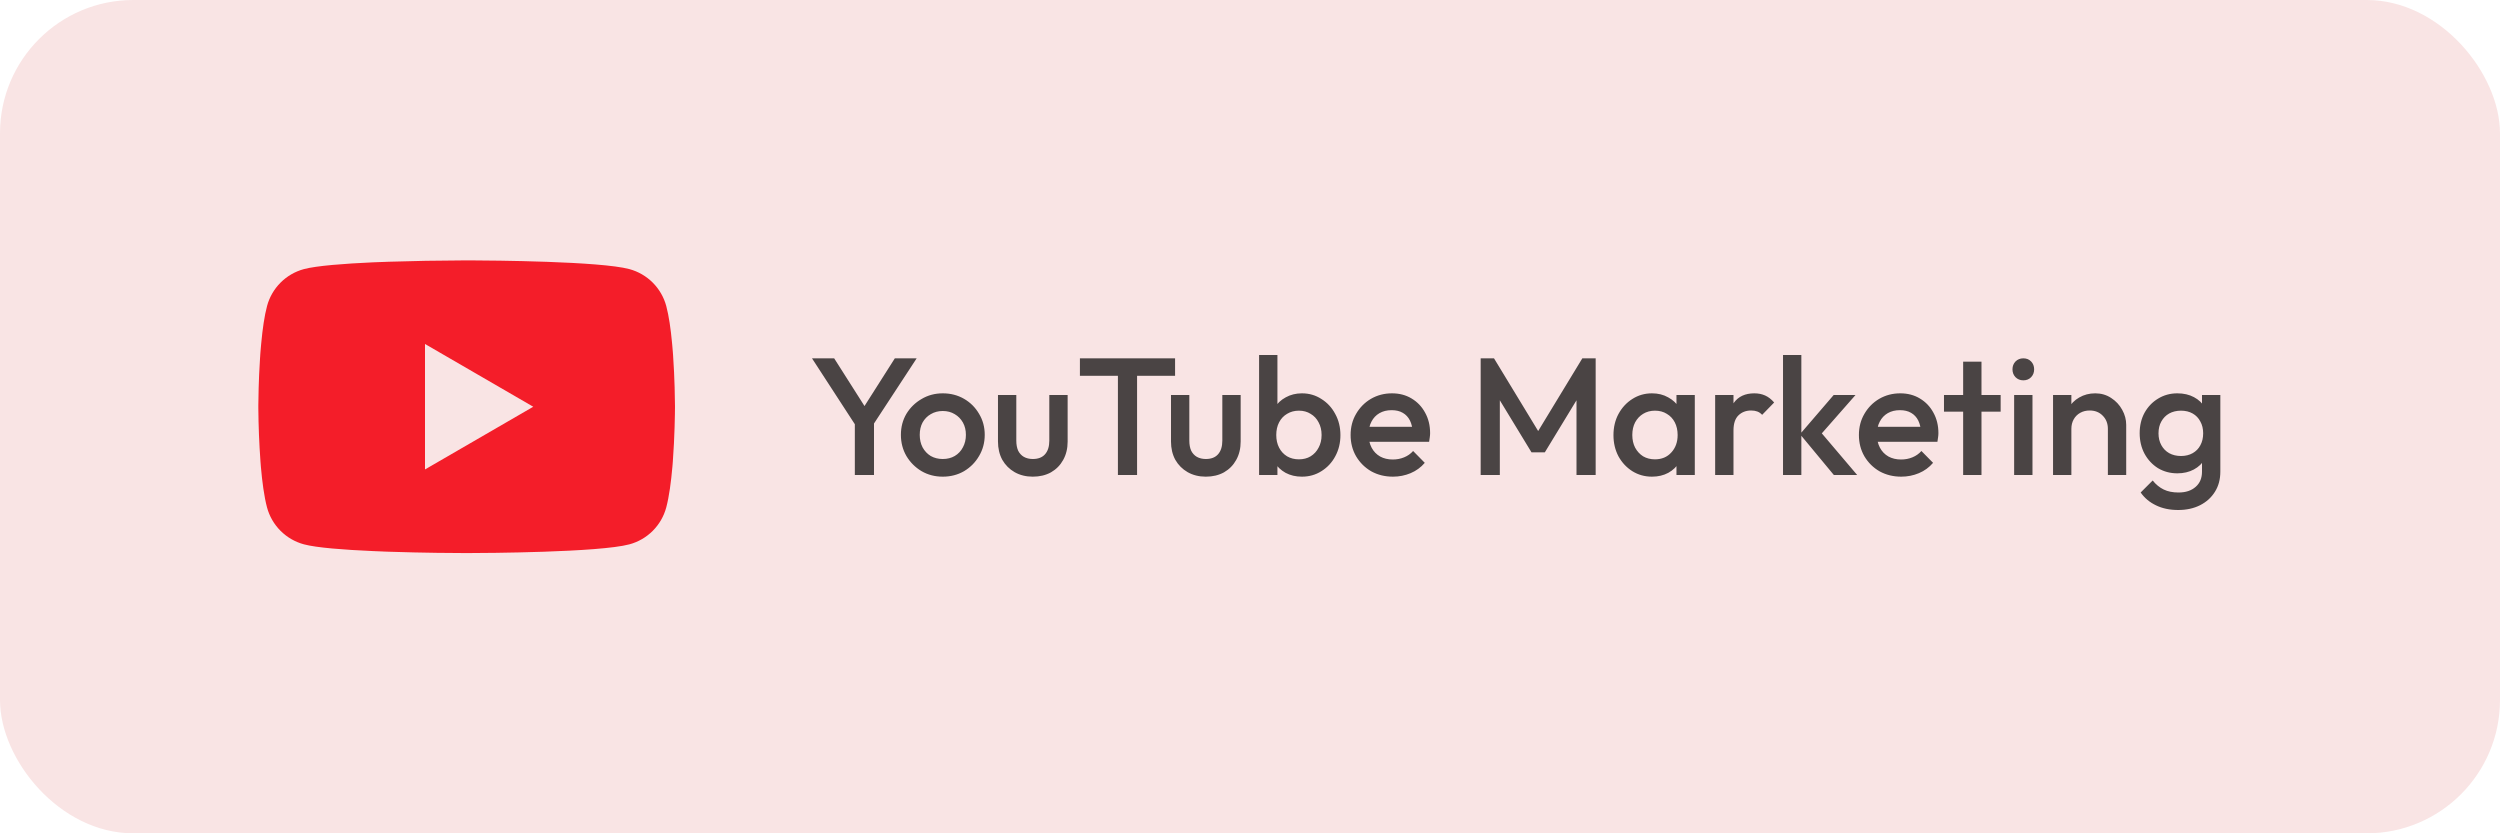 <svg width="300" height="100" viewBox="0 0 300 100" fill="none" xmlns="http://www.w3.org/2000/svg">
<rect width="300" height="100" rx="16" fill="#F9E4E4"/>
<path d="M102.9 51.4L97.44 43H100.1L104.36 49.7H103.12L107.38 43H110L104.5 51.4H102.9ZM102.58 57V49.96H104.88V57H102.58ZM113.128 57.2C112.194 57.2 111.348 56.98 110.588 56.54C109.828 56.087 109.221 55.48 108.768 54.72C108.328 53.96 108.108 53.113 108.108 52.18C108.108 51.247 108.328 50.407 108.768 49.66C109.221 48.913 109.828 48.32 110.588 47.88C111.348 47.427 112.194 47.2 113.128 47.2C114.074 47.2 114.928 47.42 115.688 47.86C116.448 48.3 117.048 48.9 117.488 49.66C117.941 50.407 118.168 51.247 118.168 52.18C118.168 53.113 117.941 53.96 117.488 54.72C117.048 55.48 116.448 56.087 115.688 56.54C114.928 56.98 114.074 57.2 113.128 57.2ZM113.128 55.08C113.674 55.08 114.154 54.96 114.568 54.72C114.994 54.467 115.321 54.12 115.548 53.68C115.788 53.24 115.908 52.74 115.908 52.18C115.908 51.62 115.788 51.127 115.548 50.7C115.308 50.273 114.981 49.94 114.568 49.7C114.154 49.447 113.674 49.32 113.128 49.32C112.594 49.32 112.114 49.447 111.688 49.7C111.274 49.94 110.948 50.273 110.708 50.7C110.481 51.127 110.368 51.62 110.368 52.18C110.368 52.74 110.481 53.24 110.708 53.68C110.948 54.12 111.274 54.467 111.688 54.72C112.114 54.96 112.594 55.08 113.128 55.08ZM123.937 57.2C123.124 57.2 122.397 57.02 121.757 56.66C121.131 56.3 120.637 55.807 120.277 55.18C119.931 54.54 119.757 53.807 119.757 52.98V47.4H121.957V52.88C121.957 53.347 122.031 53.747 122.177 54.08C122.337 54.4 122.564 54.647 122.857 54.82C123.164 54.993 123.524 55.08 123.937 55.08C124.577 55.08 125.064 54.893 125.397 54.52C125.744 54.133 125.917 53.587 125.917 52.88V47.4H128.117V52.98C128.117 53.82 127.937 54.56 127.577 55.2C127.231 55.827 126.744 56.32 126.117 56.68C125.491 57.027 124.764 57.2 123.937 57.2ZM134.149 57V43.4H136.449V57H134.149ZM129.589 45.1V43H141.009V45.1H129.589ZM144.699 57.2C143.886 57.2 143.159 57.02 142.519 56.66C141.892 56.3 141.399 55.807 141.039 55.18C140.692 54.54 140.519 53.807 140.519 52.98V47.4H142.719V52.88C142.719 53.347 142.792 53.747 142.939 54.08C143.099 54.4 143.326 54.647 143.619 54.82C143.926 54.993 144.286 55.08 144.699 55.08C145.339 55.08 145.826 54.893 146.159 54.52C146.506 54.133 146.679 53.587 146.679 52.88V47.4H148.879V52.98C148.879 53.82 148.699 54.56 148.339 55.2C147.992 55.827 147.506 56.32 146.879 56.68C146.252 57.027 145.526 57.2 144.699 57.2ZM156.231 57.2C155.498 57.2 154.844 57.047 154.271 56.74C153.698 56.42 153.244 55.987 152.911 55.44C152.591 54.893 152.431 54.273 152.431 53.58V50.82C152.431 50.127 152.598 49.507 152.931 48.96C153.264 48.413 153.718 47.987 154.291 47.68C154.864 47.36 155.511 47.2 156.231 47.2C157.098 47.2 157.878 47.427 158.571 47.88C159.278 48.32 159.831 48.92 160.231 49.68C160.644 50.427 160.851 51.273 160.851 52.22C160.851 53.153 160.644 54 160.231 54.76C159.831 55.507 159.278 56.1 158.571 56.54C157.878 56.98 157.098 57.2 156.231 57.2ZM155.871 55.12C156.404 55.12 156.871 55 157.271 54.76C157.684 54.507 158.004 54.16 158.231 53.72C158.471 53.28 158.591 52.773 158.591 52.2C158.591 51.627 158.471 51.12 158.231 50.68C158.004 50.24 157.684 49.9 157.271 49.66C156.871 49.407 156.404 49.28 155.871 49.28C155.338 49.28 154.864 49.407 154.451 49.66C154.038 49.9 153.718 50.24 153.491 50.68C153.264 51.12 153.151 51.627 153.151 52.2C153.151 52.773 153.264 53.28 153.491 53.72C153.718 54.16 154.038 54.507 154.451 54.76C154.864 55 155.338 55.12 155.871 55.12ZM151.091 57V42.6H153.291V49.76L152.911 52.08L153.291 54.42V57H151.091ZM167.153 57.2C166.193 57.2 165.326 56.987 164.553 56.56C163.793 56.12 163.186 55.52 162.733 54.76C162.293 54 162.073 53.147 162.073 52.2C162.073 51.253 162.293 50.407 162.733 49.66C163.173 48.9 163.766 48.3 164.513 47.86C165.273 47.42 166.113 47.2 167.033 47.2C167.926 47.2 168.713 47.407 169.393 47.82C170.086 48.233 170.626 48.8 171.013 49.52C171.413 50.24 171.613 51.06 171.613 51.98C171.613 52.14 171.599 52.307 171.573 52.48C171.559 52.64 171.533 52.82 171.493 53.02H163.613V51.22H170.353L169.533 51.94C169.506 51.353 169.393 50.86 169.193 50.46C168.993 50.06 168.706 49.753 168.333 49.54C167.973 49.327 167.526 49.22 166.993 49.22C166.433 49.22 165.946 49.34 165.533 49.58C165.119 49.82 164.799 50.16 164.573 50.6C164.346 51.027 164.233 51.54 164.233 52.14C164.233 52.74 164.353 53.267 164.593 53.72C164.833 54.173 165.173 54.527 165.613 54.78C166.053 55.02 166.559 55.14 167.133 55.14C167.626 55.14 168.079 55.053 168.493 54.88C168.919 54.707 169.279 54.453 169.573 54.12L170.973 55.54C170.506 56.087 169.939 56.5 169.273 56.78C168.606 57.06 167.899 57.2 167.153 57.2ZM177.68 57V43H179.28L185.1 52.58H184.06L189.88 43H191.48V57H189.18V47.04L189.7 47.18L185.38 54.28H183.78L179.46 47.18L179.98 47.04V57H177.68ZM198.236 57.2C197.369 57.2 196.583 56.98 195.876 56.54C195.183 56.1 194.629 55.507 194.216 54.76C193.816 54 193.616 53.153 193.616 52.22C193.616 51.273 193.816 50.427 194.216 49.68C194.629 48.92 195.183 48.32 195.876 47.88C196.583 47.427 197.369 47.2 198.236 47.2C198.969 47.2 199.616 47.36 200.176 47.68C200.749 47.987 201.203 48.413 201.536 48.96C201.869 49.507 202.036 50.127 202.036 50.82V53.58C202.036 54.273 201.869 54.893 201.536 55.44C201.216 55.987 200.769 56.42 200.196 56.74C199.623 57.047 198.969 57.2 198.236 57.2ZM198.596 55.12C199.409 55.12 200.063 54.847 200.556 54.3C201.063 53.753 201.316 53.053 201.316 52.2C201.316 51.627 201.203 51.12 200.976 50.68C200.749 50.24 200.429 49.9 200.016 49.66C199.616 49.407 199.143 49.28 198.596 49.28C198.063 49.28 197.589 49.407 197.176 49.66C196.776 49.9 196.456 50.24 196.216 50.68C195.989 51.12 195.876 51.627 195.876 52.2C195.876 52.773 195.989 53.28 196.216 53.72C196.456 54.16 196.776 54.507 197.176 54.76C197.589 55 198.063 55.12 198.596 55.12ZM201.176 57V54.42L201.556 52.08L201.176 49.76V47.4H203.376V57H201.176ZM205.818 57V47.4H208.018V57H205.818ZM208.018 51.66L207.258 51.28C207.258 50.067 207.524 49.087 208.058 48.34C208.604 47.58 209.424 47.2 210.518 47.2C210.998 47.2 211.431 47.287 211.818 47.46C212.204 47.633 212.564 47.913 212.898 48.3L211.458 49.78C211.284 49.593 211.091 49.46 210.878 49.38C210.664 49.3 210.418 49.26 210.138 49.26C209.524 49.26 209.018 49.453 208.618 49.84C208.218 50.227 208.018 50.833 208.018 51.66ZM220.062 57L216.002 52.1L220.042 47.4H222.662L218.022 52.68L218.122 51.42L222.862 57H220.062ZM213.962 57V42.6H216.162V57H213.962ZM228.149 57.2C227.189 57.2 226.322 56.987 225.549 56.56C224.789 56.12 224.182 55.52 223.729 54.76C223.289 54 223.069 53.147 223.069 52.2C223.069 51.253 223.289 50.407 223.729 49.66C224.169 48.9 224.762 48.3 225.509 47.86C226.269 47.42 227.109 47.2 228.029 47.2C228.922 47.2 229.709 47.407 230.389 47.82C231.082 48.233 231.622 48.8 232.009 49.52C232.409 50.24 232.609 51.06 232.609 51.98C232.609 52.14 232.595 52.307 232.569 52.48C232.555 52.64 232.529 52.82 232.489 53.02H224.609V51.22H231.349L230.529 51.94C230.502 51.353 230.389 50.86 230.189 50.46C229.989 50.06 229.702 49.753 229.329 49.54C228.969 49.327 228.522 49.22 227.989 49.22C227.429 49.22 226.942 49.34 226.529 49.58C226.115 49.82 225.795 50.16 225.569 50.6C225.342 51.027 225.229 51.54 225.229 52.14C225.229 52.74 225.349 53.267 225.589 53.72C225.829 54.173 226.169 54.527 226.609 54.78C227.049 55.02 227.555 55.14 228.129 55.14C228.622 55.14 229.075 55.053 229.489 54.88C229.915 54.707 230.275 54.453 230.569 54.12L231.969 55.54C231.502 56.087 230.935 56.5 230.269 56.78C229.602 57.06 228.895 57.2 228.149 57.2ZM235.578 57V43.4H237.778V57H235.578ZM233.278 49.4V47.4H240.078V49.4H233.278ZM241.697 57V47.4H243.897V57H241.697ZM242.797 45.64C242.424 45.64 242.11 45.513 241.857 45.26C241.617 45.007 241.497 44.693 241.497 44.32C241.497 43.947 241.617 43.633 241.857 43.38C242.11 43.127 242.424 43 242.797 43C243.184 43 243.497 43.127 243.737 43.38C243.977 43.633 244.097 43.947 244.097 44.32C244.097 44.693 243.977 45.007 243.737 45.26C243.497 45.513 243.184 45.64 242.797 45.64ZM252.945 57V51.46C252.945 50.82 252.738 50.293 252.325 49.88C251.925 49.467 251.405 49.26 250.765 49.26C250.338 49.26 249.958 49.353 249.625 49.54C249.291 49.727 249.031 49.987 248.845 50.32C248.658 50.653 248.565 51.033 248.565 51.46L247.705 50.98C247.705 50.247 247.865 49.6 248.185 49.04C248.505 48.467 248.945 48.02 249.505 47.7C250.078 47.367 250.718 47.2 251.425 47.2C252.145 47.2 252.785 47.387 253.345 47.76C253.905 48.12 254.345 48.593 254.665 49.18C254.985 49.753 255.145 50.353 255.145 50.98V57H252.945ZM246.365 57V47.4H248.565V57H246.365ZM261.38 61.2C260.367 61.2 259.48 61.013 258.72 60.64C257.96 60.28 257.347 59.767 256.88 59.1L258.32 57.66C258.707 58.14 259.147 58.5 259.64 58.74C260.133 58.98 260.727 59.1 261.42 59.1C262.287 59.1 262.973 58.873 263.48 58.42C263.987 57.98 264.24 57.373 264.24 56.6V54.24L264.62 52.12L264.24 49.98V47.4H266.44V56.6C266.44 57.52 266.227 58.32 265.8 59C265.373 59.693 264.78 60.233 264.02 60.62C263.26 61.007 262.38 61.2 261.38 61.2ZM261.28 56.8C260.427 56.8 259.653 56.593 258.96 56.18C258.28 55.753 257.74 55.173 257.34 54.44C256.953 53.707 256.76 52.887 256.76 51.98C256.76 51.073 256.953 50.26 257.34 49.54C257.74 48.82 258.28 48.253 258.96 47.84C259.653 47.413 260.427 47.2 261.28 47.2C262.04 47.2 262.707 47.353 263.28 47.66C263.853 47.967 264.3 48.393 264.62 48.94C264.94 49.473 265.1 50.1 265.1 50.82V53.18C265.1 53.887 264.933 54.513 264.6 55.06C264.28 55.607 263.833 56.033 263.26 56.34C262.687 56.647 262.027 56.8 261.28 56.8ZM261.72 54.72C262.253 54.72 262.72 54.607 263.12 54.38C263.52 54.153 263.827 53.84 264.04 53.44C264.267 53.027 264.38 52.547 264.38 52C264.38 51.453 264.267 50.98 264.04 50.58C263.827 50.167 263.52 49.847 263.12 49.62C262.72 49.393 262.253 49.28 261.72 49.28C261.187 49.28 260.713 49.393 260.3 49.62C259.9 49.847 259.587 50.167 259.36 50.58C259.133 50.98 259.02 51.453 259.02 52C259.02 52.533 259.133 53.007 259.36 53.42C259.587 53.833 259.9 54.153 260.3 54.38C260.713 54.607 261.187 54.72 261.72 54.72Z" fill="black" fill-opacity="0.7"/>
<g clip-path="url(#clip0_39_53)">
<path d="M56.159 31.246H56.438C59.006 31.256 72.022 31.349 75.531 32.293C76.592 32.581 77.559 33.142 78.335 33.921C79.111 34.7 79.669 35.669 79.953 36.73C80.269 37.918 80.491 39.49 80.641 41.112L80.672 41.437L80.741 42.249L80.766 42.574C80.969 45.431 80.994 48.105 80.997 48.69V48.924C80.994 49.531 80.966 52.387 80.741 55.362L80.716 55.69L80.688 56.015C80.531 57.802 80.3 59.577 79.953 60.884C79.67 61.946 79.112 62.915 78.336 63.694C77.56 64.473 76.593 65.034 75.531 65.321C71.906 66.296 58.128 66.365 56.219 66.368H55.775C54.809 66.368 50.816 66.349 46.628 66.206L46.097 66.187L45.825 66.174L45.291 66.152L44.756 66.13C41.288 65.977 37.984 65.731 36.462 65.318C35.401 65.031 34.435 64.47 33.658 63.692C32.882 62.914 32.325 61.945 32.041 60.884C31.694 59.581 31.462 57.802 31.306 56.015L31.281 55.687L31.256 55.362C31.102 53.244 31.017 51.122 31 48.999L31 48.615C31.006 47.943 31.031 45.621 31.2 43.059L31.222 42.737L31.231 42.574L31.256 42.249L31.325 41.437L31.356 41.112C31.506 39.49 31.728 37.915 32.044 36.73C32.327 35.668 32.885 34.699 33.661 33.92C34.437 33.141 35.404 32.58 36.466 32.293C37.987 31.887 41.291 31.637 44.759 31.48L45.291 31.459L45.828 31.44L46.097 31.43L46.631 31.409C49.605 31.313 52.581 31.26 55.556 31.249H56.159V31.246ZM51 41.277V56.334L63.991 48.809L51 41.277Z" fill="#F41D29"/>
</g>
<defs>
<clipPath id="clip0_39_53">
<rect width="50" height="50" fill="white" transform="translate(31 25)"/>
</clipPath>
</defs>
</svg>
